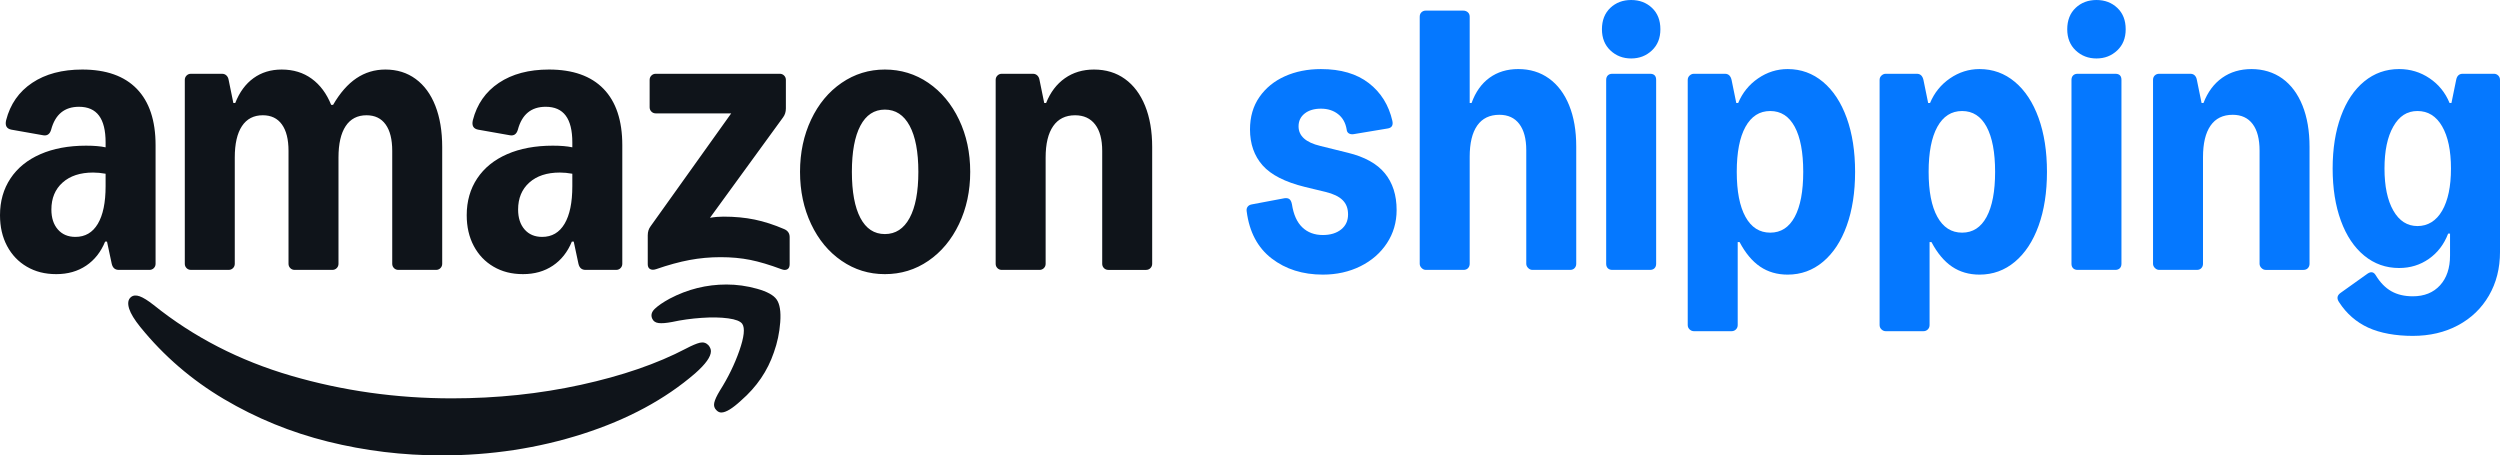 <?xml version="1.0" encoding="UTF-8"?><svg id="Layer_1" xmlns="http://www.w3.org/2000/svg" viewBox="0 0 6363.52 1159.2"><defs><style>.cls-1{fill:#0f141a;}.cls-1,.cls-2{stroke-width:0px;}.cls-2{fill:#0578ff;}</style></defs><path class="cls-1" d="M68.39,678.91c-21.59-12.59-38.39-30.2-50.39-52.8S0,577.41,0,547.8c0-35.59,8.89-66.78,26.69-93.59,17.8-26.8,43.2-47.39,76.2-61.8s71.7-21.61,116.11-21.61c20.39,0,36.98,1.41,49.8,4.2v-12.59c0-30.41-5.61-53.11-16.8-68.11-11.2-15-28.2-22.5-51-22.5-36.81,0-60.41,19.41-70.8,58.2-3.22,11.2-9.81,16-19.81,14.41l-81.59-14.41c-6-1.19-10.11-3.8-12.3-7.8-2.2-4-2.5-9.39-.91-16.2,10.41-40.8,32.5-72.5,66.3-95.09s76.3-33.91,127.5-33.91c60.8,0,107.09,16.41,138.91,49.2,31.8,32.81,47.7,80.61,47.7,143.39v301.81c0,4.41-1.5,8.09-4.5,11.09s-6.7,4.5-11.11,4.5h-78c-9.59,0-15.59-5.19-18-15.59l-12-56.41h-4.8c-10.81,26.41-26.91,46.8-48.3,61.2-21.41,14.39-46.7,21.59-75.91,21.59s-53.41-6.31-75-18.89ZM147.3,584.11c11,12.59,25.89,18.89,44.7,18.89,24.8,0,43.8-11.09,57-33.3,13.19-22.19,19.8-54.09,19.8-95.7v-31.8c-11.2-2-21.8-3-31.8-3-32.81,0-58.7,8.5-77.7,25.5s-28.5,39.91-28.5,68.7c0,21.2,5.5,38.11,16.5,50.7ZM333.59,756c5.59-4.41,12.91-5,21.91-1.8,9,3.19,20.89,10.59,35.7,22.2,101.59,81.59,218.19,141.58,349.78,180,131.59,38.39,268,57.59,409.22,57.59,114,0,223.5-11.5,328.5-34.5s194.09-53.7,267.3-92.09c15.19-8,26.98-13,35.39-15s15.61,0,21.61,6c4.39,5.19,6.59,10.39,6.59,15.59,0,14-13.41,32.8-40.2,56.41-76.41,66-171.59,117.3-285.59,153.91-114,36.58-234,54.89-360,54.89-98.41,0-194.7-11.7-288.91-35.09-94.2-23.42-182.5-59.52-264.91-108.31-82.41-48.81-153.39-110-212.98-183.59-14.81-18.41-24.2-33.81-28.2-46.2-4.41-14-2.8-24,4.8-30ZM470.39,203.41c0-4.41,1.5-8.11,4.5-11.11s6.7-4.5,11.11-4.5h79.2c4.39,0,8.09,1.41,11.09,4.2,3,2.81,4.89,6.61,5.7,11.41l12,58.8h4.8c10.8-27.59,26.3-48.7,46.5-63.3,20.19-14.59,44.09-21.91,71.7-21.91,29.59,0,55.08,7.81,76.48,23.41s37.91,37.8,49.52,66.59h4.8c17.59-30.39,37.41-52.98,59.41-67.8,22-14.8,46.59-22.2,73.8-22.2,29.59,0,55.28,8,77.09,24,21.8,16,38.5,38.81,50.09,68.41s17.41,64.59,17.41,105v297c0,4.41-1.5,8.09-4.5,11.09s-6.7,4.5-11.09,4.5h-96c-4.41,0-8.11-1.5-11.11-4.5s-4.5-6.69-4.5-11.09v-287.41c0-29.19-5.61-51.59-16.8-67.19-11.2-15.59-27.41-23.41-48.59-23.41-23.2,0-40.91,9.2-53.11,27.59-12.2,18.41-18.3,45-18.3,79.8v270.61c0,4.41-1.5,8.09-4.5,11.09s-6.7,4.5-11.09,4.5h-96c-4.41,0-8.11-1.5-11.11-4.5s-4.5-6.69-4.5-11.09v-287.41c0-29.19-5.61-51.59-16.8-67.19-11.2-15.59-27.41-23.41-48.59-23.41-23.2,0-40.91,9.2-53.11,27.59-12.2,18.41-18.3,45-18.3,79.8v270.61c0,4.41-1.5,8.09-4.5,11.09s-6.7,4.5-11.09,4.5h-96c-4.41,0-8.11-1.5-11.11-4.5s-4.5-6.69-4.5-11.09V203.41ZM1214.69,454.2c17.8-26.8,43.2-47.39,76.2-61.8s71.7-21.61,116.11-21.61c20.39,0,36.98,1.41,49.8,4.2v-12.59c0-30.41-5.61-53.11-16.8-68.11-11.2-15-28.2-22.5-51-22.5-36.81,0-60.41,19.41-70.8,58.2-3.22,11.2-9.81,16-19.81,14.41l-81.59-14.41c-6-1.19-10.11-3.8-12.3-7.8-2.2-4-2.5-9.39-.91-16.2,10.41-40.8,32.5-72.5,66.3-95.09s76.3-33.91,127.5-33.91c60.8,0,107.09,16.41,138.91,49.2,31.8,32.81,47.7,80.61,47.7,143.39v301.81c0,4.41-1.5,8.09-4.5,11.09s-6.7,4.5-11.11,4.5h-78c-9.59,0-15.59-5.19-18-15.59l-12-56.41h-4.8c-10.81,26.41-26.91,46.8-48.3,61.2-21.41,14.39-46.7,21.59-75.91,21.59s-53.41-6.31-75-18.89c-21.59-12.59-38.39-30.2-50.39-52.8s-18-48.7-18-78.31c0-35.59,8.89-66.78,26.69-93.59ZM1335.3,584.11c11,12.59,25.89,18.89,44.7,18.89,24.8,0,43.8-11.09,57-33.3,13.19-22.19,19.8-54.09,19.8-95.7v-31.8c-11.2-2-21.8-3-31.8-3-32.81,0-58.7,8.5-77.7,25.5s-28.5,39.91-28.5,68.7c0,21.2,5.5,38.11,16.5,50.7ZM1648.8,598.8c0-8.8,2.39-16.39,7.2-22.8l205.2-287.41h-192c-4.41,0-8.11-1.5-11.11-4.5s-4.5-6.69-4.5-11.09v-69.59c0-4.41,1.5-8.11,4.5-11.11s6.7-4.5,11.11-4.5h315.59c4.39,0,8.09,1.5,11.09,4.5s4.5,6.7,4.5,11.11v72.59c0,8.81-2.41,16.41-7.19,22.8l-186,255.61c11.19-2,22.59-3,34.19-3,28.8,0,55.3,2.5,79.5,7.5s49.31,13.11,75.31,24.3c9.19,4,13.8,10.8,13.8,20.39v69c0,6.41-2,10.72-6,12.91s-9,2.09-15-.3c-30-11.19-56.5-19.09-79.5-23.7-23-4.59-48.11-6.91-75.3-6.91s-53.11,2.41-78.91,7.2c-25.81,4.81-54.31,12.61-85.5,23.41-6,2-11,1.89-15-.3-4-2.2-6-6.31-6-12.31v-73.8ZM1666.8,786c8.39-8,20.98-16.61,37.8-25.8,45.59-24,93.8-36,144.61-36,26,0,51.89,3.59,77.69,10.8,25.8,7.19,42.5,16.39,50.11,27.59,8,11.59,11,30.8,9,57.61-2,26.8-7.41,52.39-16.2,76.8-16,47.19-43.81,88-83.41,122.41-22,20.39-38.8,30.59-50.39,30.59-4.41,0-8.41-1.81-12-5.41-5.61-5.2-7.61-11.61-6.02-19.19,1.59-7.61,6.41-18.02,14.41-31.2,20.8-32.81,37.3-66.61,49.5-101.41,12.2-34.81,14.7-57.61,7.5-68.39-4.8-6.81-16.8-11.52-36-14.09-19.2-2.61-41.8-3.02-67.8-1.2-26,1.78-51,5.28-75,10.48-14.81,2.8-26.2,3.7-34.2,2.7s-13.41-4.7-16.19-11.09c-4-8.81-1.81-17.2,6.59-25.2ZM2064.59,304.5c18.8-39.8,44.7-71,77.7-93.59s69.69-33.91,110.09-33.91,77.7,11.31,110.7,33.91,59,53.8,78,93.59c19,39.81,28.5,84.11,28.5,132.91s-9.5,93.09-28.5,132.89c-19,39.81-45,71.02-78,93.61s-69.91,33.89-110.7,33.89-77.09-11.3-110.09-33.89-58.91-53.8-77.7-93.61c-18.81-39.8-28.2-84.09-28.2-132.89s9.39-93.09,28.2-132.91ZM2189.98,554.7c14.41,27.41,35.2,41.09,62.41,41.09s48.2-13.69,63-41.09,22.2-66.5,22.2-117.3-7.41-89.89-22.2-117.3-35.8-41.11-63-41.11-48,13.7-62.41,41.11-21.59,66.5-21.59,117.3,7.19,89.89,21.59,117.3ZM2534.39,203.41c0-4.41,1.5-8.11,4.5-11.11s6.7-4.5,11.11-4.5h79.2c4.39,0,8.09,1.41,11.09,4.2,3,2.81,4.89,6.61,5.7,11.41l12,58.8h4.8c10.8-27.19,26.7-48.19,47.7-63,21-14.8,45.69-22.2,74.09-22.2,30.41,0,56.7,8,78.91,24,22.19,16,39.3,38.81,51.3,68.41s18,64.59,18,105v297c0,4.41-1.5,8.09-4.5,11.09s-6.7,4.5-11.09,4.5h-96c-4.41,0-8.11-1.5-11.11-4.5s-4.5-6.69-4.5-11.09v-287.41c0-29.19-6-51.59-18-67.19s-29-23.41-51-23.41c-24.41,0-43,9.2-55.8,27.59-12.81,18.41-19.2,45-19.2,79.8v270.61c0,4.41-1.5,8.09-4.5,11.09s-6.7,4.5-11.09,4.5h-96c-4.41,0-8.11-1.5-11.11-4.5s-4.5-6.69-4.5-11.09V203.41Z"/><path class="cls-2" d="M3445.78,341.41c-4.81.8-8.91.19-12.31-1.81s-5.3-5.39-5.69-10.19c-2.81-16.8-10.11-29.8-21.91-39s-26.3-13.81-43.5-13.81-31,4.11-41.41,12.31-15.59,19.09-15.59,32.69c0,24.41,18.39,41.02,55.2,49.81l70.2,17.39c42.8,10.41,74.2,27.81,94.2,52.2,20,24.41,30,55.59,30,93.59,0,31.22-8.2,59.31-24.61,84.31s-38.91,44.61-67.5,58.8-60.5,21.3-95.69,21.3c-51.22,0-94.62-13.69-130.22-41.09s-56.8-67.3-63.59-119.7c-.8-4.8,0-8.8,2.41-12,2.39-3.19,5.98-5.19,10.8-6l82.8-15.61c5.59-.78,9.91.02,12.91,2.41,3,2.41,5.09,6.8,6.3,13.2,4,26,12.8,45.5,26.39,58.5s31,19.5,52.22,19.5c19.19,0,34.69-4.69,46.48-14.09s17.7-22.11,17.7-38.11-4.61-27.39-13.8-36.59c-9.2-9.2-23.8-16.2-43.8-21l-52.2-12.61c-50.41-12.39-86.3-30.69-107.7-54.89s-32.09-54.7-32.09-91.5c0-32,8-59.5,24-82.5s37.59-40.59,64.8-52.8c27.19-12.2,57.8-18.31,91.8-18.31,50.41,0,91,11.91,121.8,35.7,30.8,23.81,50.8,55.91,60.02,96.3,2.39,11.2-1.61,17.61-12,19.2l-86.41,14.41Z"/><path class="cls-2" d="M3629.37,687c-4,0-7.61-1.59-10.8-4.8-3.2-3.19-4.8-6.8-4.8-10.8V42.59c0-4.78,1.5-8.58,4.5-11.39,3-2.8,6.69-4.2,11.09-4.2h94.8c4.8,0,8.8,1.41,12,4.2,3.2,2.81,4.81,6.61,4.81,11.39v219.61h4.8c10-28,25.19-49.39,45.59-64.2,20.41-14.8,44.8-22.2,73.2-22.2,30,0,56.09,8,78.3,24,22.19,16,39.3,38.81,51.3,68.41s18,64.39,18,104.39v298.81c0,4.41-1.41,8.09-4.2,11.09s-6.59,4.5-11.39,4.5h-96c-4,0-7.61-1.59-10.8-4.8-3.2-3.19-4.8-6.8-4.8-10.8v-289.2c0-28.8-5.91-51-17.7-66.59-11.81-15.59-28.7-23.41-50.7-23.41-24.81,0-43.61,9.11-56.41,27.3-12.8,18.2-19.19,44.7-19.19,79.5v272.41c0,4.41-1.41,8.09-4.2,11.09-2.81,3-6.61,4.5-11.41,4.5h-96Z"/><path class="cls-2" d="M4099.17,128.41c-14.41-13.59-21.59-31.59-21.59-54s7.09-40.89,21.3-54.3c14.19-13.41,31.89-20.11,53.09-20.11s38.89,6.7,53.09,20.11,21.31,31.5,21.31,54.3-7.2,40.41-21.61,54-32,20.39-52.8,20.39-38.41-6.8-52.8-20.39ZM4103.96,687c-4.81,0-8.61-1.39-11.41-4.2-2.8-2.8-4.19-6.59-4.19-11.39V203.41c0-4.8,1.39-8.59,4.19-11.41,2.8-2.8,6.59-4.2,11.41-4.2h96c10.41,0,15.61,5.2,15.61,15.61v468c0,4.8-1.41,8.59-4.2,11.39s-6.61,4.2-11.41,4.2h-96Z"/><path class="cls-2" d="M4311.55,843c-4,0-7.61-1.5-10.8-4.5-3.2-3-4.8-6.7-4.8-11.09V203.41c0-4.41,1.59-8.11,4.8-11.11,3.19-3,6.8-4.5,10.8-4.5h79.2c8.8,0,14.39,5.2,16.8,15.61l12,58.8h4.8c10.8-26,27.7-46.89,50.7-62.7,23-15.8,48.09-23.7,75.3-23.7,34,0,64,10.91,90,32.7,26,21.81,46.09,52.41,60.3,91.81s21.31,85.09,21.31,137.09-7.11,97.7-21.31,137.09c-14.2,39.41-34.3,70-60.3,91.8s-56,32.7-90,32.7c-26.8,0-50.19-6.81-70.19-20.39-20-13.59-37.41-34.41-52.2-62.41h-4.8v211.2c0,4.39-1.5,8.09-4.5,11.09s-6.7,4.5-11.11,4.5h-96ZM4442.96,552c14.8,26.81,35.8,40.2,63,40.2s47.98-13.39,62.39-40.2c14.41-26.8,21.61-65,21.61-114.59s-7.2-87.8-21.61-114.61c-14.41-26.8-35.2-40.2-62.39-40.2s-48.2,13.41-63,40.2c-14.81,26.81-22.2,65.02-22.2,114.61s7.39,87.8,22.2,114.59Z"/><path class="cls-2" d="M4799.95,843c-4,0-7.61-1.5-10.8-4.5-3.2-3-4.8-6.7-4.8-11.09V203.41c0-4.41,1.59-8.11,4.8-11.11,3.19-3,6.8-4.5,10.8-4.5h79.2c8.8,0,14.39,5.2,16.8,15.61l12,58.8h4.8c10.8-26,27.7-46.89,50.7-62.7,23-15.8,48.09-23.7,75.3-23.7,34,0,64,10.91,90,32.7,26,21.81,46.09,52.41,60.3,91.81s21.31,85.09,21.31,137.09-7.11,97.7-21.31,137.09c-14.2,39.41-34.3,70-60.3,91.8s-56,32.7-90,32.7c-26.8,0-50.19-6.81-70.19-20.39-20-13.59-37.41-34.41-52.2-62.41h-4.8v211.2c0,4.39-1.5,8.09-4.5,11.09s-6.7,4.5-11.11,4.5h-96ZM4931.36,552c14.8,26.81,35.8,40.2,63,40.2s47.98-13.39,62.39-40.2c14.41-26.8,21.61-65,21.61-114.59s-7.2-87.8-21.61-114.61c-14.41-26.8-35.2-40.2-62.39-40.2s-48.2,13.41-63,40.2c-14.81,26.81-22.2,65.02-22.2,114.61s7.39,87.8,22.2,114.59Z"/><path class="cls-2" d="M5283.55,128.41c-14.41-13.59-21.59-31.59-21.59-54s7.09-40.89,21.3-54.3c14.19-13.41,31.89-20.11,53.09-20.11s38.89,6.7,53.09,20.11,21.31,31.5,21.31,54.3-7.2,40.41-21.61,54-32,20.39-52.8,20.39-38.41-6.8-52.8-20.39ZM5288.35,687c-4.81,0-8.61-1.39-11.41-4.2-2.8-2.8-4.19-6.59-4.19-11.39V203.41c0-4.8,1.39-8.59,4.19-11.41,2.8-2.8,6.59-4.2,11.41-4.2h96c10.41,0,15.61,5.2,15.61,15.61v468c0,4.8-1.41,8.59-4.2,11.39s-6.61,4.2-11.41,4.2h-96Z"/><path class="cls-2" d="M5495.93,687c-4,0-7.61-1.59-10.8-4.8-3.2-3.19-4.8-6.8-4.8-10.8V203.41c0-4.8,1.5-8.59,4.5-11.41,3-2.8,6.69-4.2,11.09-4.2h79.2c4.8,0,8.59,1.41,11.39,4.2,2.8,2.81,4.59,6.61,5.41,11.41l12,58.8h4.8c10.8-28,26.7-49.39,47.7-64.2,21-14.8,45.89-22.2,74.7-22.2s56.09,8,78.3,24c22.19,16,39.3,38.91,51.3,68.7,12,29.81,18,64.91,18,105.3v297.61c0,4.41-1.41,8.09-4.2,11.09s-6.59,4.5-11.39,4.5h-96c-4,0-7.61-1.59-10.8-4.8-3.2-3.19-4.8-6.8-4.8-10.8v-288c0-29.59-5.91-52.2-17.7-67.8-11.81-15.59-28.7-23.41-50.7-23.41-24.81,0-43.61,9.2-56.41,27.61s-19.19,45.2-19.19,80.39v271.2c0,4.41-1.41,8.09-4.2,11.09-2.81,3-6.61,4.5-11.41,4.5h-96Z"/><path class="cls-2" d="M6028.12,834c-30.41-14-55-35.41-73.8-64.2-6.8-9.59-5.8-17.59,3-24l69-49.2c8.8-6,15.8-4.61,21,4.2,11.2,18.41,24.41,31.91,39.61,40.52,15.19,8.58,33.39,12.89,54.59,12.89,29.19,0,52.3-9.31,69.3-27.89,17-18.61,25.5-43.91,25.5-75.91v-55.81h-4.8c-10.41,27.22-26.7,48.62-48.91,64.22s-47.5,23.39-75.89,23.39c-33.61,0-63.22-10.5-88.81-31.5s-45.39-50.59-59.39-88.8-21-82.5-21-132.91,7-94.69,21-132.89,33.8-67.81,59.39-88.81,55.2-31.5,88.81-31.5c28.39,0,54.19,7.81,77.39,23.41s40.2,36.59,51.02,63h4.8l12-58.8c2-10.41,7.59-15.61,16.8-15.61h79.2c4.39,0,8.09,1.5,11.09,4.5s4.5,6.7,4.5,11.11v438c0,41.59-9.41,78.58-28.2,111-18.8,32.39-45,57.59-78.59,75.59-33.61,18-72.02,27-115.2,27s-83-7-113.41-21ZM6092.02,536.11c15,26.2,35.5,39.3,61.5,39.3s47.7-13,62.7-39,22.5-61.8,22.5-107.41-7.5-81.41-22.5-107.41-35.91-39-62.7-39-46.5,13.11-61.5,39.31-22.5,61.91-22.5,107.09,7.5,80.91,22.5,107.11Z"/></svg>